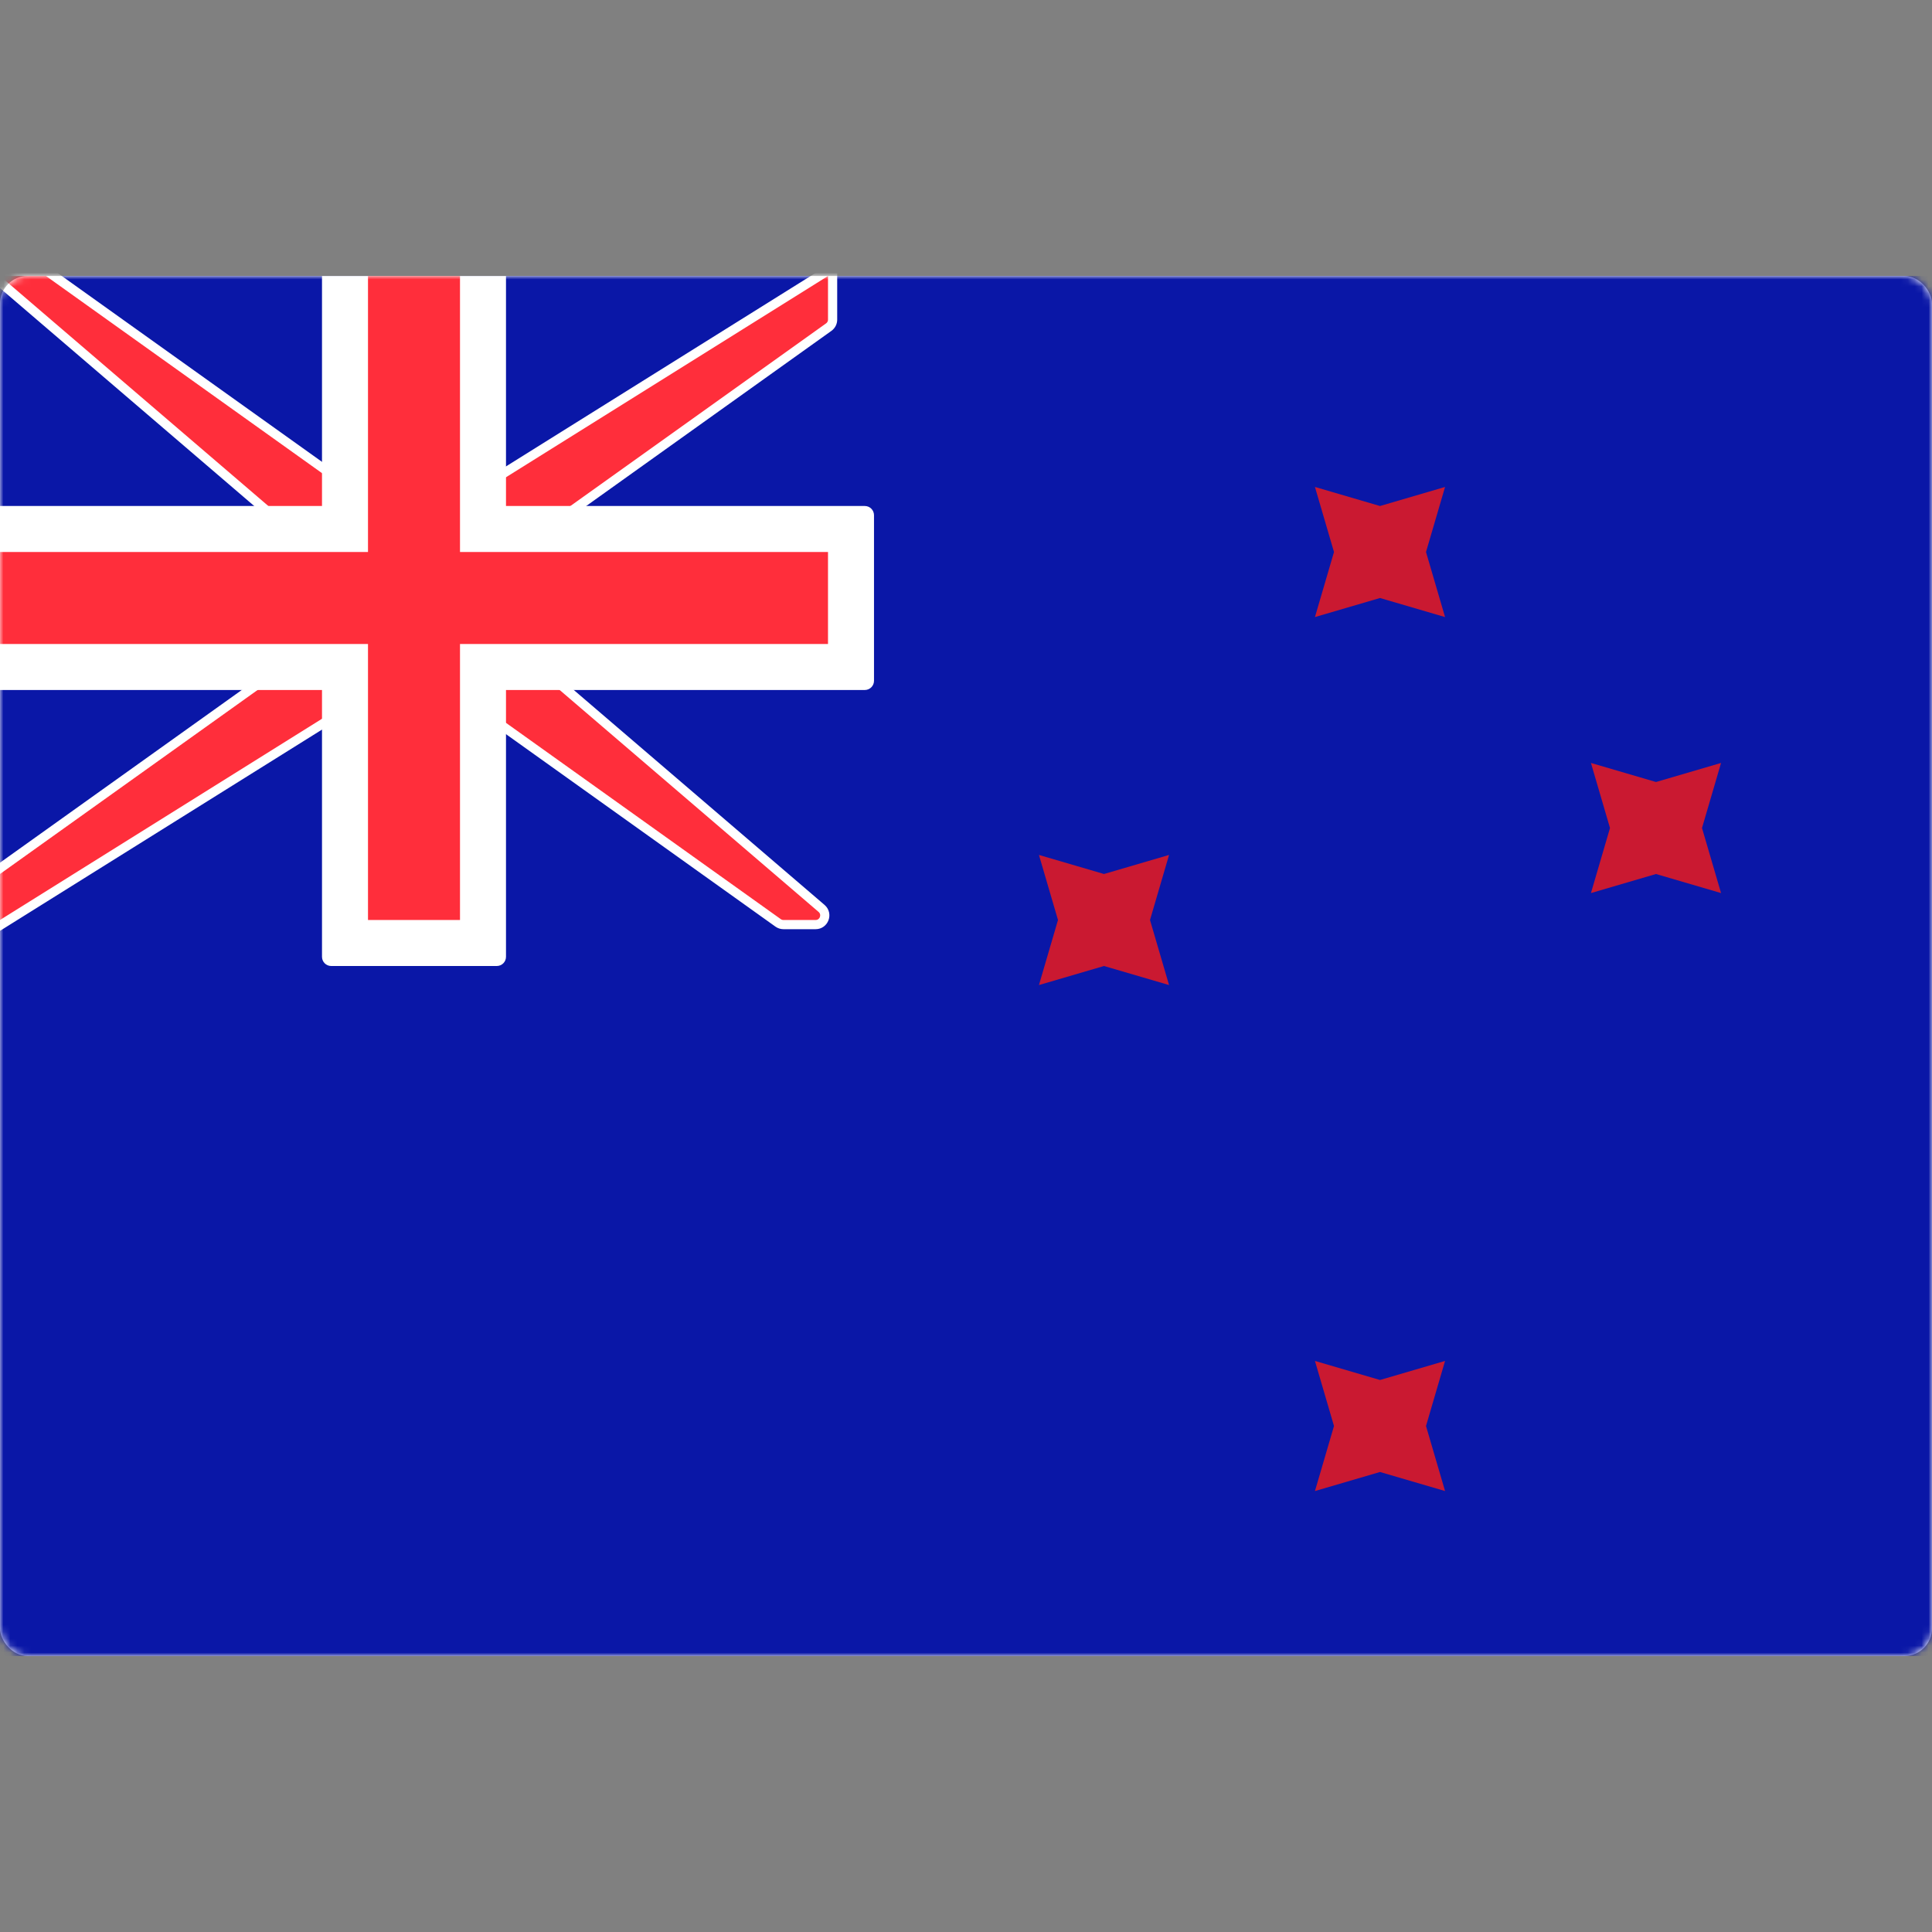 <svg width="280" height="280" viewBox="0 0 280 280" fill="none" xmlns="http://www.w3.org/2000/svg">
<rect x="0" y="0" width="280" height="280" fill="#808080" stroke="none"/>
<rect y="40" width="280" height="200" rx="4" fill="white"/>
<mask id="mask0_9529_101429" style="mask-type:luminance" maskUnits="userSpaceOnUse" x="0" y="40" width="280" height="200">
<rect y="40" width="280" height="200" rx="4" fill="white"/>
</mask>
<g mask="url(#mask0_9529_101429)">
<rect y="40" width="280" height="200" fill="#0A17A7"/>
<path d="M0 39.333H-1.802L-0.434 40.506L46 80.307V92.99L-0.387 126.124L-0.667 126.324V126.667V133.333V134.536L0.353 133.899L53.525 100.667H66.453L112.772 133.752C112.998 133.913 113.269 134 113.547 134H118.198C119.436 134 120.005 132.46 119.066 131.654L74 93.027V80.343L120.108 47.409C120.459 47.158 120.667 46.754 120.667 46.324V40V38.797L119.647 39.435L66.475 72.667H53.547L7.054 39.458L6.88 39.333H6.667H0Z" fill="#FF2E3B" stroke="white" stroke-width="1.333"/>
<path fill-rule="evenodd" clip-rule="evenodd" d="M0 73.333V100H46.667V138.667C46.667 139.403 47.264 140 48 140H72C72.736 140 73.333 139.403 73.333 138.667V100H125.333C126.07 100 126.667 99.403 126.667 98.667V74.667C126.667 73.93 126.07 73.333 125.333 73.333H73.333V40H46.667V73.333H0Z" fill="white"/>
<path fill-rule="evenodd" clip-rule="evenodd" d="M0 80H53.333V73.333V40H66.667V73.333V80H120V93.333H66.667V100V133.333H53.333V100V93.333H0V80Z" fill="#FF2E3B"/>
<path fill-rule="evenodd" clip-rule="evenodd" d="M200 213.332L190.572 216.093L193.333 206.665L190.572 197.237L200 199.999L209.428 197.237L206.667 206.665L209.428 216.093L200 213.332Z" fill="#CA1931"/>
<path fill-rule="evenodd" clip-rule="evenodd" d="M200 86.668L190.572 89.429L193.333 80.001L190.572 70.573L200 73.335L209.428 70.573L206.667 80.001L209.428 89.429L200 86.668Z" fill="#CA1931"/>
<path fill-rule="evenodd" clip-rule="evenodd" d="M240 126.668L230.572 129.429L233.333 120.001L230.572 110.573L240 113.335L249.428 110.573L246.667 120.001L249.428 129.429L240 126.668Z" fill="#CA1931"/>
<path fill-rule="evenodd" clip-rule="evenodd" d="M160 140L150.572 142.761L153.333 133.333L150.572 123.905L160 126.667L169.428 123.905L166.667 133.333L169.428 142.761L160 140Z" fill="#CA1931"/>
</g>
</svg>
